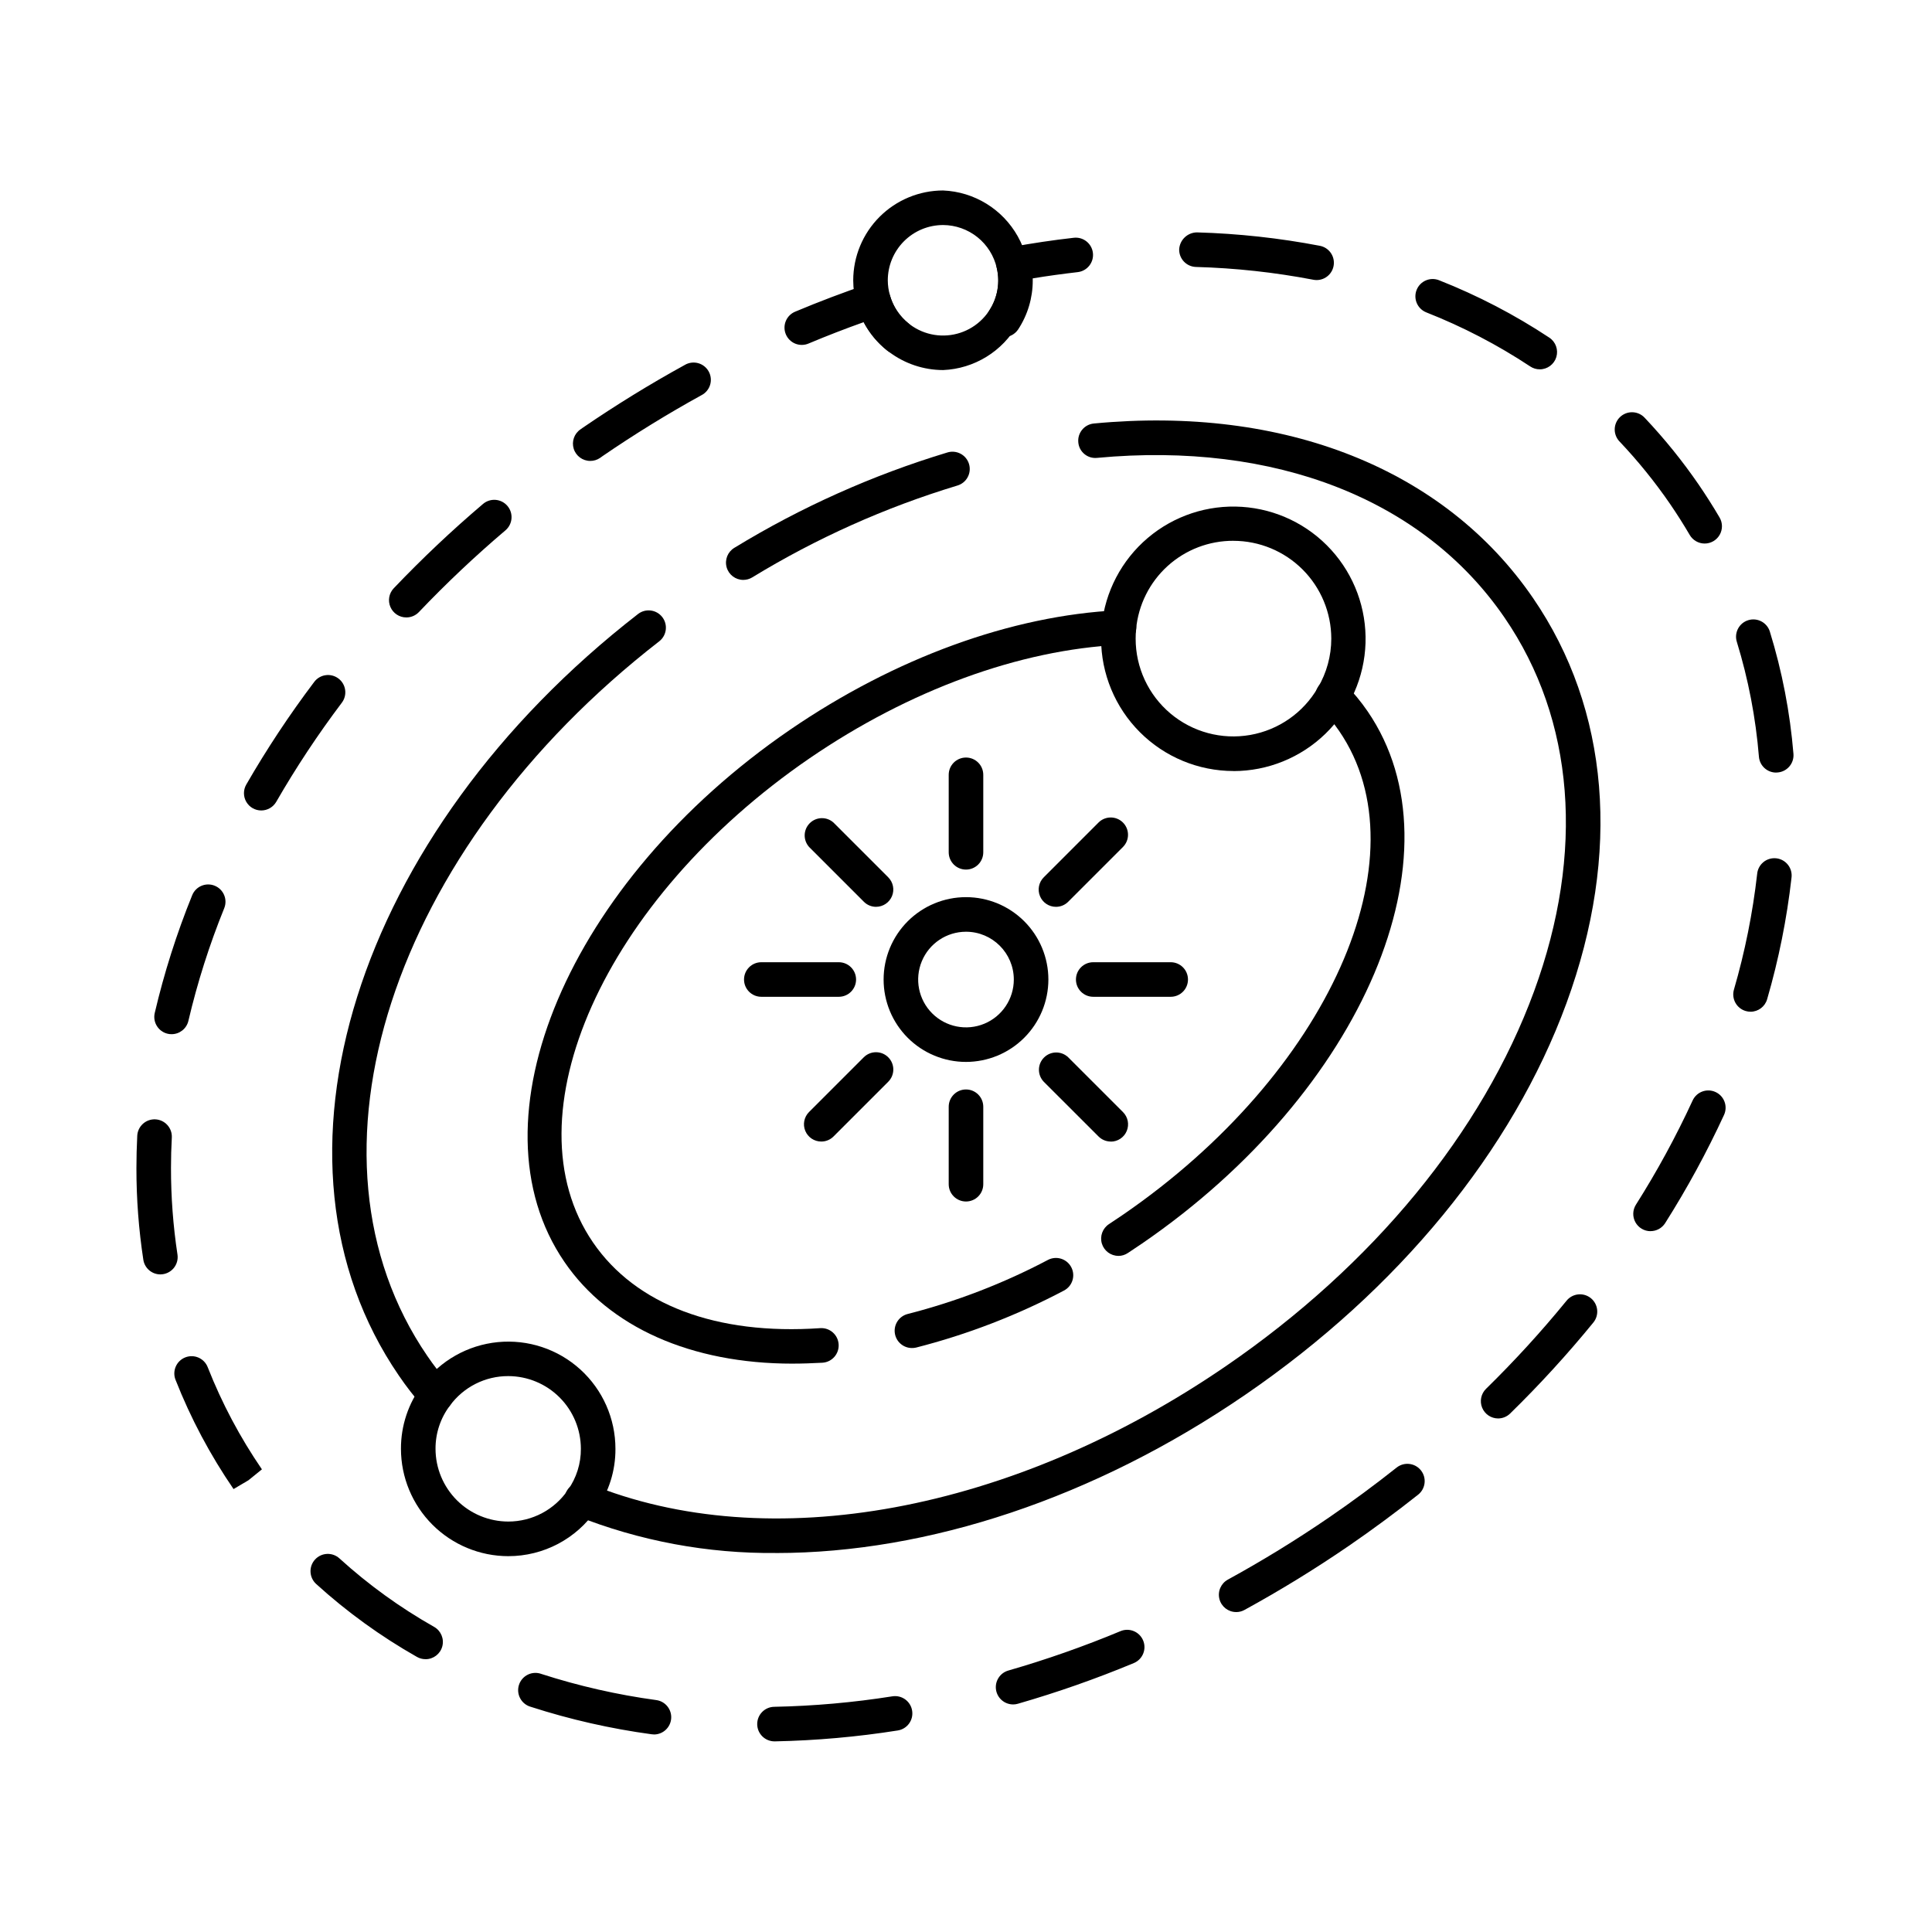 <?xml version="1.0" encoding="UTF-8"?>
<!-- Uploaded to: ICON Repo, www.svgrepo.com, Generator: ICON Repo Mixer Tools -->
<svg fill="#000000" width="800px" height="800px" version="1.1" viewBox="144 144 512 512" xmlns="http://www.w3.org/2000/svg">
 <g>
  <path d="m349.29 605.48c-2.531 0.02-4.598-2.012-4.621-4.539-0.023-2.531 2.008-4.602 4.539-4.621 10.48-0.211 20.934-1.137 31.285-2.777 2.5-0.391 4.844 1.316 5.234 3.816 0.395 2.5-1.316 4.844-3.812 5.234-10.762 1.703-21.629 2.664-32.52 2.887zm-31.965-1.832c-0.211 0-0.422-0.016-0.633-0.047-10.867-1.473-21.582-3.906-32.02-7.273-1.203-0.332-2.223-1.145-2.812-2.246-0.594-1.102-0.711-2.398-0.324-3.586 0.387-1.188 1.246-2.168 2.371-2.711s2.426-0.598 3.598-0.16c9.922 3.199 20.109 5.512 30.438 6.918 2.375 0.336 4.086 2.449 3.926 4.844-0.164 2.391-2.144 4.254-4.543 4.269zm95.156-7.957c-2.281 0-4.215-1.684-4.535-3.941-0.316-2.262 1.078-4.41 3.269-5.039 10.105-2.914 20.035-6.398 29.738-10.445 2.34-0.969 5.019 0.137 5.992 2.477 0.973 2.336-0.137 5.016-2.473 5.988-10.035 4.176-20.297 7.777-30.738 10.785-0.406 0.117-0.828 0.18-1.254 0.18zm-155.72-11.992c-0.789 0-1.566-0.203-2.254-0.594-9.594-5.438-18.559-11.922-26.719-19.336-1.871-1.707-2.008-4.602-0.305-6.473 1.703-1.871 4.602-2.008 6.473-0.305 7.664 6.965 16.078 13.051 25.09 18.148 1.812 1.027 2.703 3.152 2.168 5.168-0.539 2.016-2.371 3.41-4.457 3.398zm214.84-12.488h-0.004c-2.09 0-3.918-1.418-4.438-3.445-0.52-2.023 0.402-4.144 2.234-5.152 9.133-4.996 18.188-10.562 26.914-16.539 6.117-4.199 12.113-8.625 17.816-13.152 1.98-1.574 4.863-1.242 6.438 0.738 1.574 1.984 1.242 4.863-0.738 6.438-5.871 4.652-12.035 9.211-18.32 13.531-8.941 6.133-18.188 11.812-27.699 17.02-0.668 0.371-1.426 0.566-2.191 0.566zm-265.56-32.371 3.797-2.555-3.949 2.336 0.004-0.004c-6.188-9.023-11.34-18.715-15.352-28.895-0.469-1.133-0.457-2.406 0.023-3.535s1.395-2.016 2.535-2.465 2.414-0.422 3.535 0.074c1.121 0.5 1.996 1.426 2.43 2.574 3.75 9.52 8.562 18.582 14.348 27.023l-3.574 2.894zm334.98-18.934c-1.859-0.004-3.535-1.129-4.238-2.852-0.703-1.723-0.297-3.699 1.031-5 7.519-7.359 14.621-15.129 21.277-23.277 0.754-0.973 1.871-1.602 3.098-1.742 1.227-0.141 2.457 0.219 3.414 1 0.957 0.777 1.559 1.91 1.668 3.141 0.109 1.227-0.281 2.449-1.082 3.387-6.875 8.414-14.215 16.438-21.984 24.031-0.852 0.836-1.992 1.305-3.184 1.312zm-354.5-38.176c-2.258 0.008-4.184-1.637-4.535-3.867-1.227-8.031-1.84-16.148-1.832-24.273 0-2.856 0.074-5.719 0.219-8.598 0.059-1.215 0.602-2.356 1.504-3.172s2.09-1.238 3.305-1.18c2.527 0.129 4.477 2.281 4.352 4.809-0.152 2.684-0.219 5.391-0.219 8.098-0.008 7.668 0.566 15.324 1.715 22.902 0.203 1.32-0.18 2.664-1.051 3.68-0.871 1.012-2.141 1.598-3.477 1.598zm394.88-11.449 0.004-0.004c-1.668 0-3.203-0.91-4.008-2.371-0.801-1.461-0.75-3.242 0.141-4.652 5.613-8.863 10.633-18.086 15.023-27.609 1.059-2.297 3.777-3.305 6.074-2.246 2.301 1.059 3.305 3.777 2.25 6.074-4.566 9.891-9.777 19.469-15.605 28.672-0.848 1.336-2.328 2.137-3.906 2.121zm-391.93-52.211c-0.352 0.004-0.699-0.035-1.043-0.117-2.461-0.574-3.992-3.035-3.422-5.496 2.496-10.641 5.812-21.074 9.922-31.199 0.945-2.348 3.613-3.484 5.961-2.535 2.344 0.945 3.481 3.613 2.535 5.961-3.93 9.688-7.106 19.668-9.496 29.848-0.48 2.07-2.328 3.539-4.457 3.539zm418.44-5.953c-0.43 0-0.859-0.062-1.273-0.184-2.43-0.703-3.828-3.242-3.129-5.672 2.914-10.012 4.973-20.258 6.152-30.621 0.102-1.234 0.695-2.375 1.652-3.164 0.953-0.785 2.188-1.152 3.418-1.016 1.23 0.133 2.352 0.762 3.113 1.742 0.758 0.977 1.09 2.219 0.918 3.445-1.234 10.883-3.394 21.641-6.453 32.156-0.562 1.961-2.356 3.312-4.398 3.316zm-394.68-53.336c-1.637 0-3.148-0.871-3.965-2.289-0.82-1.418-0.82-3.164 0-4.582 5.434-9.426 11.445-18.508 18.004-27.191 1.516-2.023 4.387-2.434 6.41-0.914 2.023 1.516 2.434 4.387 0.918 6.41-6.332 8.391-12.141 17.168-17.391 26.277-0.82 1.418-2.336 2.293-3.977 2.289zm401.48-10.039c-2.387 0.008-4.379-1.816-4.578-4.195-0.848-10.332-2.809-20.543-5.856-30.453-0.75-2.414 0.598-4.984 3.016-5.734 2.414-0.75 4.981 0.598 5.734 3.016 3.25 10.535 5.348 21.398 6.254 32.387 0.211 2.523-1.66 4.738-4.18 4.949-0.129 0.012-0.262 0.02-0.391 0.016zm-363.04-41.117c-1.832 0.004-3.488-1.09-4.211-2.773-0.723-1.68-0.375-3.633 0.891-4.961 7.484-7.856 15.379-15.312 23.648-22.336 1.93-1.645 4.828-1.414 6.473 0.516 1.641 1.926 1.41 4.824-0.516 6.469-8.027 6.809-15.688 14.043-22.949 21.668-0.867 0.914-2.078 1.426-3.336 1.418zm344.09-19.586-0.004 0.004c-1.625 0-3.133-0.859-3.957-2.262-1.621-2.781-3.371-5.531-5.188-8.188v-0.004c-4.027-5.859-8.504-11.395-13.391-16.562-0.855-0.875-1.328-2.062-1.305-3.289s0.539-2.394 1.43-3.238c0.895-0.844 2.086-1.297 3.312-1.25 1.227 0.043 2.387 0.574 3.215 1.48 5.215 5.516 9.992 11.426 14.289 17.68 1.941 2.836 3.805 5.769 5.543 8.734 0.832 1.414 0.84 3.168 0.023 4.594-0.816 1.422-2.332 2.305-3.973 2.305zm-295.34-21.895-0.004 0.004c-2.008 0-3.781-1.305-4.375-3.219-0.598-1.918 0.125-3.996 1.777-5.133l0.645-0.457c8.738-5.981 17.82-11.578 27.023-16.629v-0.004c1.066-0.625 2.34-0.793 3.535-0.465 1.191 0.328 2.199 1.125 2.797 2.211 0.594 1.082 0.727 2.359 0.367 3.543-0.363 1.184-1.188 2.172-2.289 2.734-8.922 4.91-17.754 10.348-26.238 16.164l-0.637 0.457c-0.766 0.527-1.676 0.805-2.606 0.797zm251.64-24.273-0.004 0.004c-0.902 0.004-1.785-0.262-2.535-0.766-8.652-5.723-17.883-10.523-27.535-14.324-2.352-0.934-3.504-3.598-2.57-5.949 0.93-2.352 3.594-3.504 5.945-2.57 10.246 4.039 20.043 9.141 29.23 15.215 1.684 1.117 2.434 3.207 1.852 5.141-0.586 1.934-2.367 3.254-4.387 3.254zm-170.14-4.004c-1.039 0-2.047-0.355-2.859-1.004-2.559-2.039-4.668-4.586-6.188-7.484-4.859 1.73-9.746 3.621-14.57 5.648-1.121 0.488-2.394 0.504-3.531 0.051-1.137-0.457-2.043-1.352-2.516-2.481s-0.477-2.398-0.004-3.531c0.469-1.129 1.371-2.023 2.508-2.484 6.379-2.676 12.855-5.129 19.238-7.293h-0.004c1.188-0.398 2.484-0.297 3.594 0.285 1.109 0.586 1.93 1.594 2.273 2.797 0.828 2.894 2.543 5.457 4.902 7.328 1.523 1.215 2.109 3.262 1.465 5.098-0.645 1.84-2.379 3.07-4.328 3.066zm28.094-4.508c-1.684 0-3.227-0.922-4.023-2.402-0.801-1.477-0.727-3.273 0.191-4.684 2.172-3.309 2.891-7.371 1.98-11.223-0.285-1.219-0.055-2.504 0.629-3.551 0.688-1.047 1.773-1.766 3.004-1.992 5.609-1.031 11.254-1.875 16.773-2.496 2.512-0.285 4.781 1.523 5.066 4.035 0.285 2.516-1.523 4.785-4.039 5.07-3.922 0.457-7.906 0.992-11.91 1.656v0.539l0.004 0.004c0.008 4.606-1.332 9.113-3.856 12.969-0.848 1.285-2.281 2.059-3.82 2.062zm82.898-15.141c-0.293 0-0.586-0.027-0.875-0.086-10.258-1.965-20.656-3.098-31.098-3.387-2.527-0.074-4.519-2.184-4.445-4.711 0.168-2.488 2.223-4.426 4.715-4.449 10.934 0.309 21.824 1.496 32.57 3.555 2.316 0.445 3.918 2.582 3.691 4.934-0.223 2.352-2.199 4.144-4.559 4.144z"/>
  <path d="m259.55 518.34c-1.309 0-2.555-0.559-3.426-1.539-2.324-2.621-4.477-5.391-6.445-8.289-38.898-56.793-11.625-143.58 63.441-201.82l0.004-0.004c2-1.516 4.844-1.137 6.383 0.844 1.539 1.984 1.195 4.832-0.77 6.394-71.18 55.23-97.617 136.66-61.5 189.41 1.75 2.578 3.668 5.043 5.734 7.379 1.195 1.348 1.492 3.273 0.754 4.918s-2.375 2.703-4.176 2.703z"/>
  <path d="m349.75 555.56c-18.203 0.188-36.27-3.18-53.184-9.918-1.156-0.438-2.086-1.324-2.578-2.457-0.492-1.133-0.508-2.418-0.039-3.562s1.379-2.051 2.527-2.512c1.145-0.461 2.43-0.441 3.562 0.059 47.633 19.531 112.33 7.602 168.85-31.145 38.969-26.703 67.965-61.98 81.66-99.336 13.492-36.82 10.719-71.98-7.824-99.008-21.461-31.348-60.812-46.75-107.98-42.34-1.211 0.129-2.422-0.234-3.359-1.012-0.941-0.773-1.527-1.895-1.625-3.109-0.238-2.516 1.605-4.746 4.121-4.988 50.555-4.812 92.977 12.082 116.39 46.258 20.258 29.535 23.41 67.656 8.867 107.34-14.336 39.141-44.551 75.988-85.078 103.76-40.066 27.48-84.273 41.969-124.32 41.977z"/>
  <path d="m340.97 297.68c-2.051 0-3.856-1.371-4.406-3.348-0.555-1.98 0.277-4.082 2.035-5.148 17.656-10.777 36.613-19.266 56.414-25.258 1.172-0.379 2.445-0.266 3.535 0.309 1.09 0.57 1.902 1.562 2.254 2.742 0.352 1.18 0.215 2.449-0.383 3.527-0.594 1.078-1.602 1.867-2.789 2.195-19.055 5.773-37.297 13.945-54.289 24.32-0.715 0.434-1.535 0.66-2.371 0.66z"/>
  <path d="m385.65 501.24c-2.305-0.012-4.242-1.734-4.523-4.023-0.281-2.285 1.184-4.426 3.418-4.996 12.91-3.301 25.391-8.109 37.176-14.332 2.242-1.168 5.008-0.301 6.18 1.941 1.172 2.242 0.305 5.008-1.938 6.18-12.426 6.562-25.582 11.637-39.195 15.113-0.363 0.086-0.738 0.125-1.117 0.117z"/>
  <path d="m440.39 476.82c-2.023 0-3.809-1.332-4.387-3.269-0.578-1.941 0.184-4.027 1.875-5.141 1.195-0.781 2.387-1.574 3.574-2.394 54.523-37.387 80.289-94.938 57.438-128.3-1.453-2.129-3.098-4.121-4.91-5.957-0.883-0.852-1.387-2.023-1.398-3.254-0.008-1.227 0.473-2.41 1.344-3.277 0.867-0.867 2.047-1.352 3.277-1.34 1.227 0.008 2.402 0.512 3.254 1.395 2.207 2.227 4.211 4.648 5.981 7.234 25.711 37.559-1.117 100.79-59.801 141.04-1.242 0.852-2.488 1.688-3.742 2.504-0.742 0.496-1.613 0.766-2.504 0.77z"/>
  <path d="m354.04 505.38c-26.84 0-48.613-9.617-60.457-26.957-25.711-37.52 1.098-100.79 59.77-141.02 27.82-19.047 58.703-30.293 86.957-31.672v-0.004c2.527-0.125 4.684 1.824 4.809 4.352 0.125 2.531-1.82 4.684-4.352 4.809-26.566 1.297-55.793 11.977-82.23 30.074-54.504 37.383-80.246 94.93-57.387 128.29 11.301 16.516 32.688 24.617 60.215 22.723h-0.004c2.531-0.172 4.719 1.742 4.887 4.273 0.172 2.527-1.742 4.715-4.269 4.887-2.707 0.148-5.352 0.242-7.938 0.242z"/>
  <path d="m393.93 242.07c-5.156-0.012-10.172-1.691-14.293-4.793-4.125-3.102-7.129-7.457-8.566-12.41-0.633-2.133-0.957-4.348-0.957-6.574 0.008-6.312 2.519-12.367 6.984-16.832 4.465-4.465 10.52-6.977 16.832-6.984 8.266 0.344 15.762 4.953 19.801 12.176 4.035 7.223 4.035 16.02 0 23.242-4.039 7.223-11.535 11.828-19.801 12.176zm0-38.43v-0.004c-3.887 0-7.613 1.543-10.363 4.293-2.746 2.75-4.293 6.477-4.293 10.363 0.004 1.359 0.203 2.711 0.586 4.012 1.301 4.562 4.734 8.211 9.207 9.789 4.477 1.574 9.438 0.879 13.309-1.863s6.168-7.191 6.168-11.938c-0.004-1.098-0.133-2.195-0.387-3.266-0.738-3.227-2.543-6.106-5.129-8.176-2.582-2.066-5.789-3.199-9.098-3.215z"/>
  <path d="m278.7 556.4c-7.539-0.008-14.77-3.008-20.102-8.34-5.332-5.332-8.332-12.562-8.34-20.102-0.023-6.113 1.957-12.066 5.641-16.945 4.781-6.438 12.055-10.555 20.035-11.336 7.977-0.781 15.914 1.848 21.848 7.234 5.938 5.387 9.32 13.031 9.316 21.047 0.035 5.769-1.734 11.406-5.062 16.121-5.258 7.719-13.996 12.332-23.336 12.32zm0-47.719c-6.109-0.02-11.855 2.887-15.465 7.812-2.496 3.297-3.836 7.32-3.816 11.449 0.004 5.113 2.039 10.016 5.652 13.633 3.613 3.613 8.516 5.644 13.629 5.652 6.336 0 12.262-3.141 15.816-8.387 2.25-3.184 3.449-6.996 3.422-10.898-0.004-5.102-2.031-9.996-5.637-13.605-3.606-3.613-8.5-5.644-13.602-5.656z"/>
  <path d="m400 425.42c-5.793 0-11.344-2.301-15.441-6.394-4.094-4.094-6.394-9.648-6.394-15.438 0-5.793 2.301-11.344 6.394-15.441 4.098-4.094 9.648-6.394 15.441-6.394 5.789 0 11.344 2.301 15.438 6.394 4.094 4.098 6.394 9.648 6.394 15.441-0.008 5.789-2.309 11.336-6.402 15.43s-9.641 6.394-15.43 6.402zm0-34.5c-5.129 0-9.75 3.086-11.711 7.824-1.961 4.734-0.875 10.188 2.75 13.809 3.625 3.625 9.078 4.707 13.812 2.746 4.734-1.965 7.82-6.586 7.82-11.711-0.008-6.996-5.68-12.664-12.672-12.668z"/>
  <path d="m400 374.45c-2.531 0-4.582-2.051-4.582-4.578v-20.539c0-2.527 2.051-4.578 4.582-4.578 2.527 0 4.578 2.051 4.578 4.578v20.539c0 2.527-2.051 4.578-4.578 4.578z"/>
  <path d="m376.18 384.32c-1.215 0-2.383-0.48-3.238-1.34l-14.52-14.52c-1.625-1.809-1.555-4.57 0.16-6.293 1.715-1.723 4.477-1.805 6.293-0.188l14.52 14.52c1.309 1.309 1.699 3.277 0.992 4.988-0.711 1.711-2.379 2.828-4.231 2.828z"/>
  <path d="m366.29 408.16h-20.531c-2.531 0-4.582-2.051-4.582-4.578 0-2.531 2.051-4.582 4.582-4.582h20.531c2.527 0 4.578 2.051 4.578 4.582 0 2.527-2.051 4.578-4.578 4.578z"/>
  <path d="m361.64 446.52c-1.852 0-3.523-1.117-4.231-2.828-0.711-1.711-0.316-3.68 0.992-4.992l14.52-14.52v0.004c0.859-0.859 2.027-1.34 3.242-1.336 1.219 0.004 2.383 0.488 3.238 1.352 1.789 1.793 1.781 4.695-0.016 6.481l-14.52 14.52h0.004c-0.859 0.852-2.023 1.328-3.231 1.32z"/>
  <path d="m400 462.41c-2.531 0-4.582-2.047-4.582-4.578v-20.531c0-2.531 2.051-4.582 4.582-4.582 2.527 0 4.578 2.051 4.578 4.582v20.531c0 1.215-0.48 2.379-1.34 3.238s-2.023 1.34-3.238 1.34z"/>
  <path d="m438.36 446.52c-1.215 0-2.379-0.484-3.238-1.344l-14.508-14.496c-1.734-1.797-1.711-4.652 0.055-6.418 1.766-1.77 4.625-1.793 6.422-0.059l14.52 14.52c1.309 1.312 1.699 3.281 0.988 4.992-0.707 1.715-2.379 2.828-4.234 2.828z"/>
  <path d="m454.25 408.16h-20.531c-2.531 0-4.582-2.051-4.582-4.578 0-2.531 2.051-4.582 4.582-4.582h20.531c2.527 0 4.578 2.051 4.578 4.582 0 2.527-2.051 4.578-4.578 4.578z"/>
  <path d="m423.84 384.32c-1.852 0-3.523-1.113-4.231-2.828-0.711-1.711-0.32-3.68 0.992-4.988l14.516-14.52h-0.004c1.789-1.789 4.691-1.789 6.481-0.004 1.789 1.789 1.789 4.691 0 6.481l-14.52 14.52h0.004c-0.859 0.859-2.023 1.34-3.238 1.34z"/>
  <path d="m470.88 348.33c-9.301-0.012-18.219-3.711-24.793-10.289-6.578-6.578-10.277-15.496-10.289-24.797 0-1.152 0.055-2.266 0.16-3.371 0.887-9.051 5.262-17.406 12.191-23.293 6.934-5.891 15.887-8.852 24.961-8.262 9.078 0.59 17.57 4.684 23.684 11.418s9.371 15.582 9.082 24.676c-0.289 9.09-4.102 17.715-10.633 24.047-6.531 6.332-15.266 9.879-24.363 9.887zm0-61.012c-6.449-0.031-12.68 2.356-17.457 6.691-4.777 4.336-7.754 10.305-8.348 16.73-0.078 0.82-0.117 1.645-0.117 2.504-0.008 7.652 3.367 14.914 9.219 19.84 5.856 4.926 13.586 7.008 21.125 5.691 7.535-1.316 14.102-5.898 17.938-12.52 2.336-3.938 3.566-8.434 3.566-13.016-0.012-6.871-2.746-13.457-7.606-18.316-4.859-4.856-11.449-7.59-18.32-7.598z"/>
 </g>
</svg>